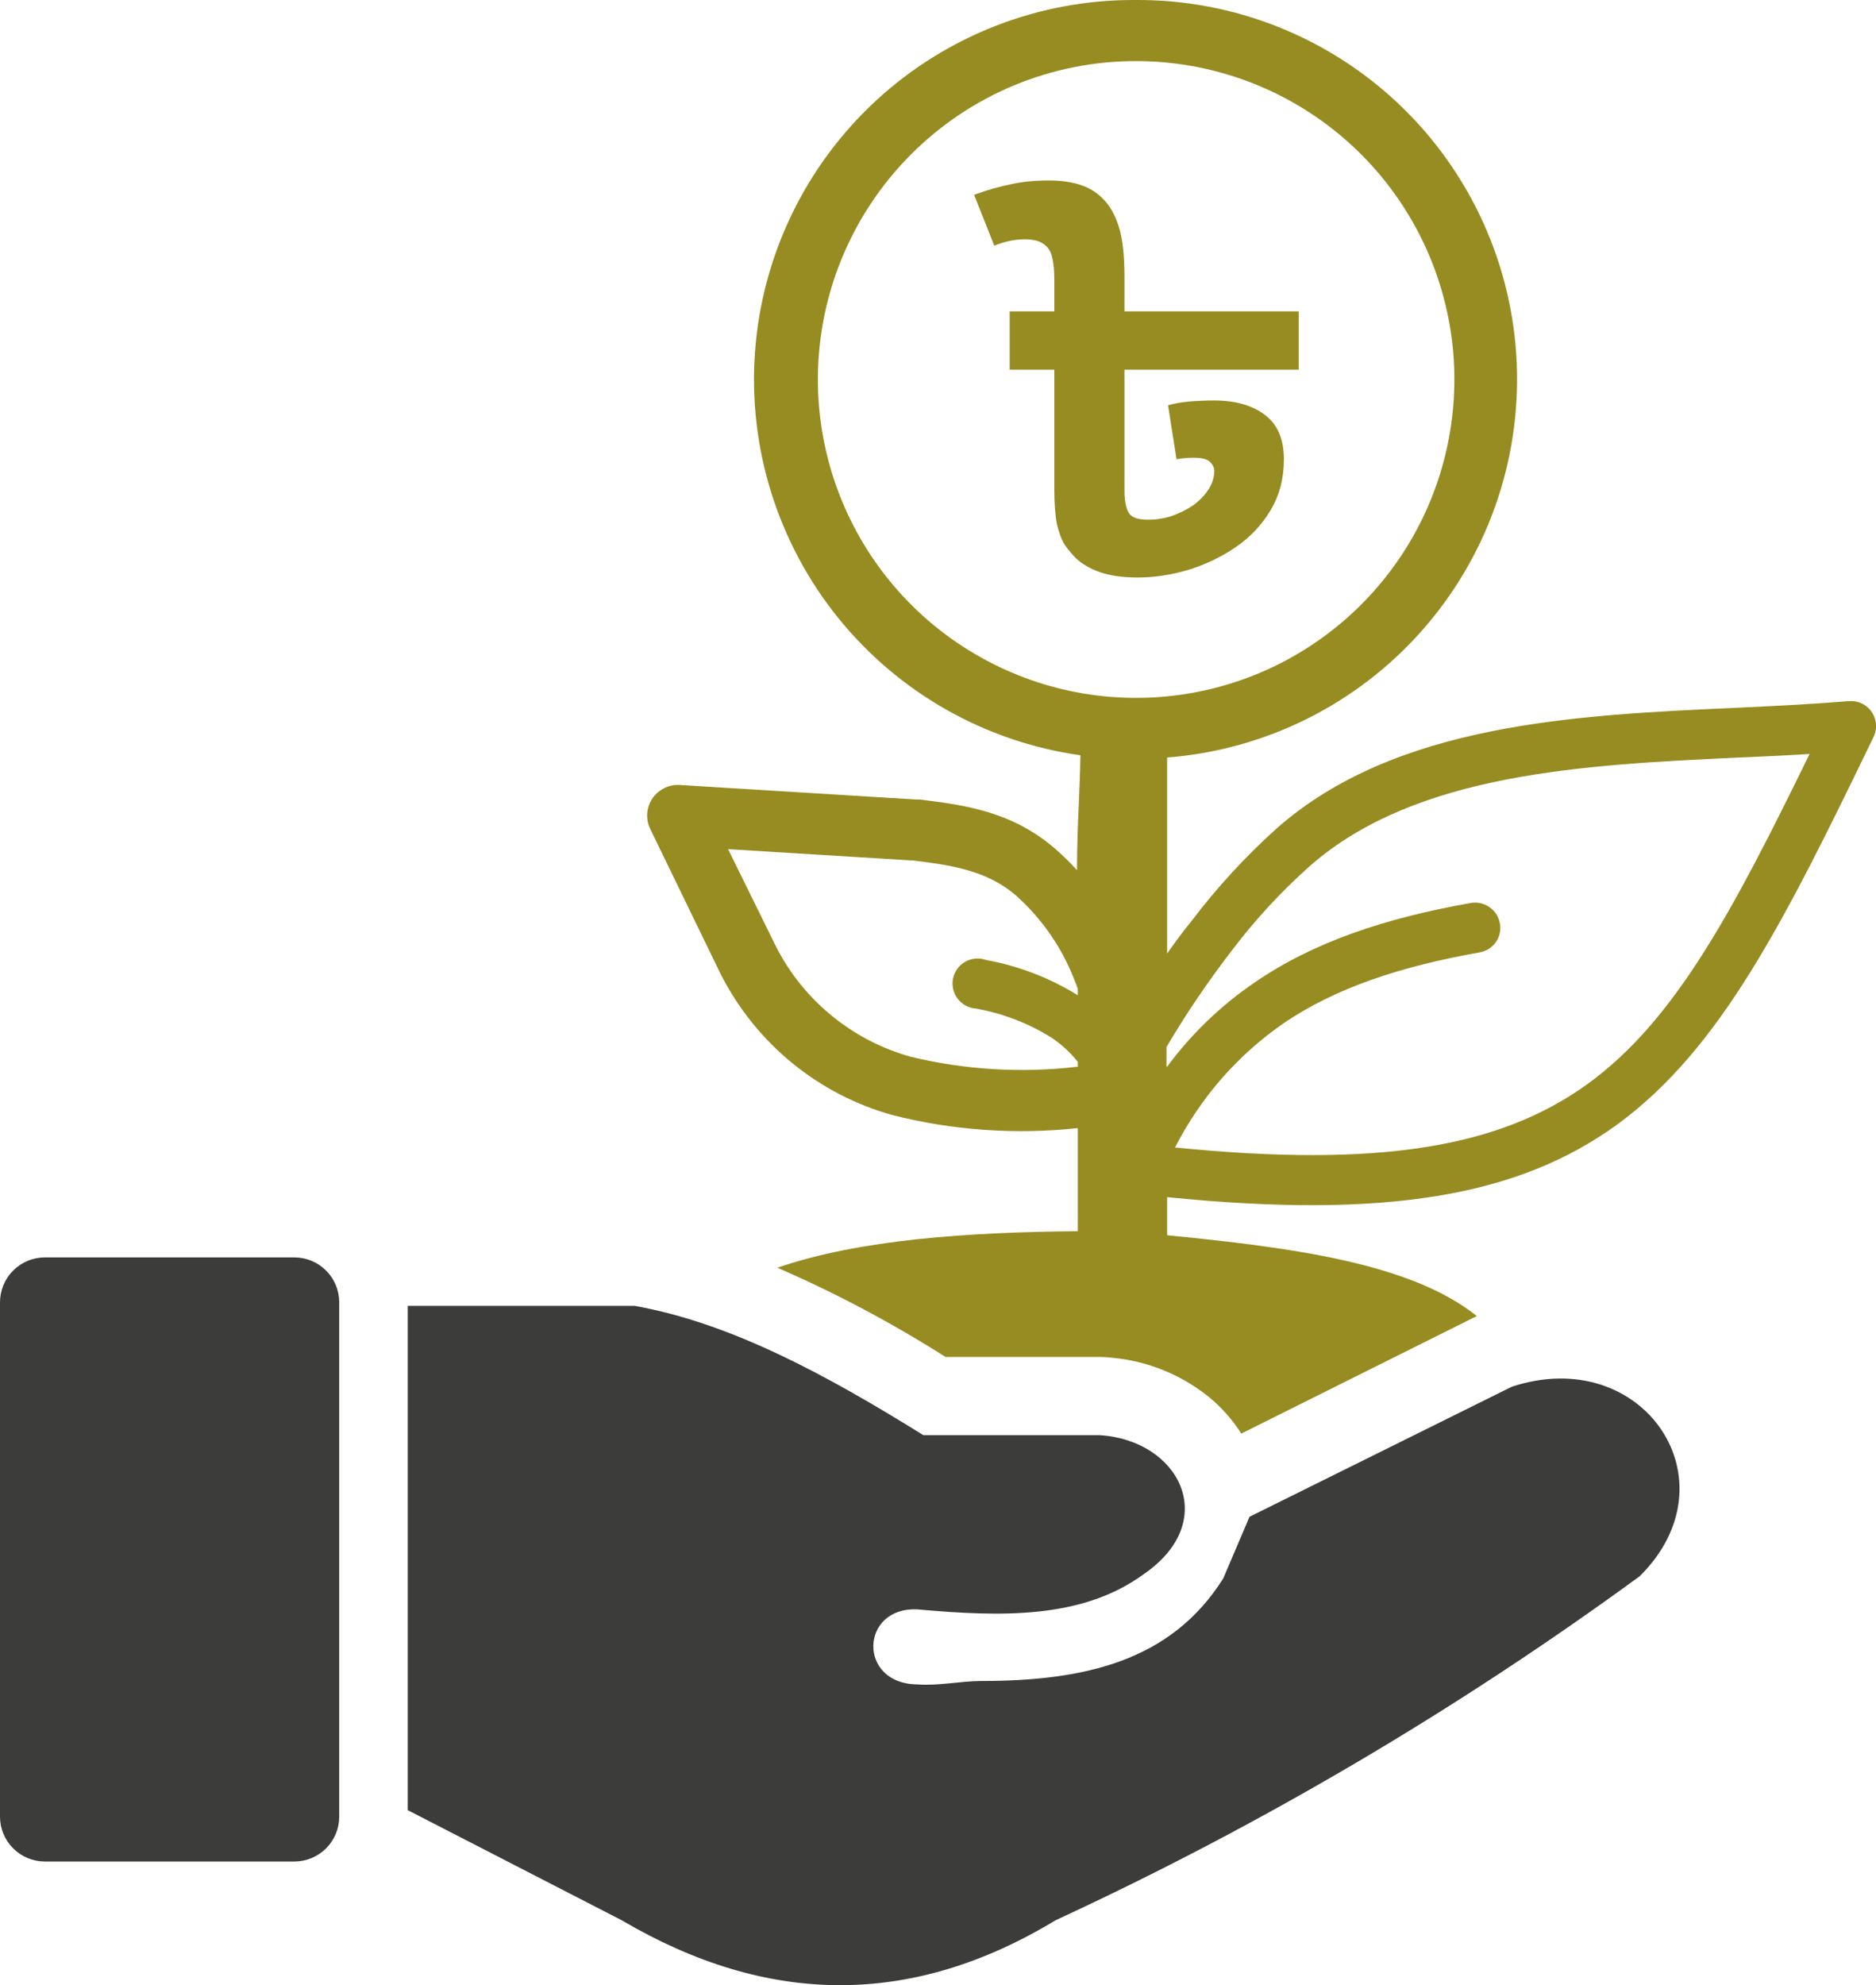 <svg width="52" height="55" viewBox="0 0 52 55" fill="none" xmlns="http://www.w3.org/2000/svg">
<path fill-rule="evenodd" clip-rule="evenodd" d="M1.24 34.837H8.167C8.496 34.839 8.81 34.971 9.042 35.205C9.273 35.438 9.403 35.753 9.403 36.082V50.334C9.402 50.663 9.271 50.977 9.039 51.21C8.806 51.442 8.491 51.573 8.163 51.574H1.24C0.912 51.573 0.597 51.442 0.365 51.21C0.132 50.977 0.001 50.663 0 50.334L0 36.082C-2.13087e-06 35.752 0.131 35.436 0.363 35.203C0.595 34.97 0.911 34.838 1.24 34.837ZM11.302 50.151V36.18H17.593C20.279 36.659 22.926 38.105 25.595 39.762H30.48C32.692 39.897 33.847 42.14 31.702 43.613C29.987 44.867 27.726 44.795 25.433 44.589C23.835 44.509 23.763 46.658 25.433 46.667C26.011 46.712 26.638 46.573 27.189 46.573C30.081 46.573 32.463 46.018 33.905 43.734L34.635 42.023L41.907 38.419C45.543 37.223 48.126 41.025 45.449 43.671C40.381 47.374 34.959 50.566 29.262 53.2C25.232 55.64 21.242 55.56 17.23 53.2L11.302 50.151Z" fill="#3C3C3B"/>
<path fill-rule="evenodd" clip-rule="evenodd" d="M34.769 27.225C33.839 27.86 33.022 28.647 32.351 29.553H32.334V29.007C32.876 28.089 33.474 27.205 34.125 26.36C34.776 25.498 35.511 24.701 36.319 23.983C39.264 21.409 43.922 21.19 48.2 20.988L48.225 20.987C48.888 20.96 49.537 20.929 50.159 20.889C48.028 25.25 46.429 28.281 43.998 30.037C41.567 31.792 38.222 32.356 32.571 31.792C33.267 30.424 34.29 29.249 35.548 28.371C37.026 27.359 38.84 26.772 41.011 26.387C41.101 26.372 41.187 26.339 41.264 26.291C41.341 26.242 41.408 26.179 41.461 26.104C41.513 26.03 41.55 25.946 41.57 25.857C41.59 25.768 41.592 25.676 41.575 25.586C41.544 25.404 41.441 25.241 41.29 25.135C41.139 25.028 40.952 24.986 40.77 25.017C38.414 25.434 36.426 26.087 34.769 27.225ZM38.799 2.908C36.83 1.028 34.209 -0.014 31.487 0C28.82 -0.019 26.245 0.977 24.284 2.786C22.323 4.595 21.124 7.081 20.928 9.742C20.732 12.402 21.555 15.037 23.229 17.114C24.904 19.19 27.305 20.553 29.947 20.925C29.941 21.396 29.922 21.823 29.903 22.261C29.878 22.821 29.853 23.399 29.853 24.108C29.672 23.91 29.481 23.722 29.28 23.544C28.066 22.474 26.723 22.304 25.501 22.151H25.393L18.838 21.748C18.692 21.739 18.547 21.768 18.417 21.834C18.316 21.882 18.227 21.95 18.152 22.033C18.078 22.116 18.021 22.213 17.985 22.318C17.948 22.423 17.932 22.535 17.939 22.646C17.946 22.757 17.974 22.866 18.023 22.966L19.98 26.996C19.989 27.009 19.996 27.022 20.002 27.037C20.484 27.972 21.154 28.797 21.97 29.462C22.786 30.126 23.73 30.614 24.744 30.896C26.42 31.319 28.157 31.44 29.875 31.255V34.111C26.839 34.138 23.821 34.34 21.547 35.123C23.163 35.824 24.721 36.651 26.208 37.595H30.498C30.607 37.596 30.716 37.603 30.825 37.617C31.808 37.707 32.743 38.086 33.511 38.706C33.861 38.993 34.163 39.335 34.407 39.718L40.935 36.462C39.122 35.007 35.866 34.568 32.351 34.223V33.167C38.428 33.78 42.09 33.135 44.813 31.165C47.692 29.065 49.447 25.55 51.932 20.419C52.013 20.253 52.024 20.062 51.963 19.888C51.903 19.715 51.776 19.572 51.61 19.492C51.498 19.439 51.375 19.416 51.252 19.424C50.226 19.51 49.206 19.559 48.162 19.608C43.644 19.81 38.692 20.047 35.396 22.944C34.525 23.726 33.73 24.59 33.023 25.523C32.799 25.796 32.575 26.101 32.351 26.419V20.987C35.065 20.778 37.592 19.523 39.399 17.488C41.207 15.453 42.154 12.796 42.042 10.077C41.931 7.357 40.768 4.787 38.799 2.908ZM37.085 3.693C35.506 2.399 33.528 1.692 31.487 1.693C30.329 1.692 29.183 1.92 28.113 2.363C27.044 2.806 26.072 3.457 25.254 4.276C23.811 5.72 22.913 7.619 22.713 9.65C22.513 11.681 23.024 13.719 24.158 15.416C25.292 17.112 26.98 18.363 28.933 18.956C30.886 19.548 32.984 19.444 34.87 18.663C36.755 17.881 38.311 16.47 39.273 14.67C40.234 12.869 40.542 10.791 40.143 8.79C39.744 6.788 38.663 4.987 37.085 3.693ZM29.875 29.419V29.553C28.325 29.737 26.754 29.643 25.236 29.276C24.443 29.053 23.704 28.67 23.066 28.151C22.427 27.631 21.902 26.985 21.524 26.253L20.181 23.526L25.286 23.84H25.308C26.284 23.96 27.35 24.095 28.178 24.825C28.881 25.457 29.427 26.245 29.772 27.126C29.808 27.211 29.844 27.305 29.875 27.395V27.574C29.098 27.093 28.236 26.761 27.336 26.598C27.243 26.564 27.144 26.55 27.046 26.557C26.947 26.565 26.851 26.593 26.764 26.641C26.677 26.688 26.601 26.754 26.542 26.833C26.483 26.913 26.441 27.003 26.419 27.1C26.398 27.197 26.398 27.297 26.419 27.394C26.439 27.491 26.48 27.582 26.539 27.662C26.598 27.741 26.673 27.808 26.76 27.856C26.846 27.904 26.942 27.933 27.041 27.941C27.798 28.074 28.522 28.354 29.172 28.765C29.437 28.948 29.674 29.168 29.875 29.419ZM36 10.243V8.627H31.169V7.673C31.169 7.066 31.115 6.596 31.006 6.263C30.898 5.93 30.746 5.671 30.55 5.485C30.383 5.318 30.177 5.196 29.931 5.117C29.686 5.039 29.401 5 29.077 5C28.684 5 28.335 5.034 28.031 5.103C27.727 5.162 27.383 5.259 27 5.397L27.56 6.806C27.707 6.748 27.849 6.704 27.987 6.674C28.134 6.645 28.272 6.63 28.399 6.63C28.635 6.63 28.812 6.674 28.93 6.762C29.047 6.841 29.126 6.963 29.165 7.13C29.205 7.296 29.224 7.502 29.224 7.746V8.627H27.987V10.243H29.224V13.547C29.224 13.959 29.249 14.287 29.298 14.531C29.357 14.776 29.43 14.967 29.519 15.104C29.617 15.241 29.72 15.364 29.828 15.471C29.995 15.628 30.216 15.755 30.491 15.853C30.776 15.951 31.124 16 31.537 16C31.988 16 32.45 15.931 32.921 15.794C33.403 15.648 33.844 15.437 34.247 15.163C34.65 14.889 34.974 14.546 35.219 14.135C35.465 13.724 35.588 13.254 35.588 12.725C35.588 12.167 35.411 11.756 35.057 11.491C34.704 11.227 34.237 11.095 33.658 11.095C33.422 11.095 33.191 11.105 32.966 11.124C32.75 11.144 32.553 11.178 32.376 11.227L32.612 12.725C32.75 12.696 32.907 12.681 33.084 12.681C33.309 12.681 33.462 12.72 33.54 12.798C33.619 12.877 33.658 12.96 33.658 13.048C33.658 13.224 33.604 13.396 33.496 13.562C33.388 13.729 33.245 13.875 33.069 14.003C32.892 14.12 32.696 14.218 32.48 14.296C32.264 14.365 32.043 14.399 31.817 14.399C31.542 14.399 31.365 14.336 31.286 14.208C31.208 14.071 31.169 13.866 31.169 13.591V10.243H36Z" fill="#978C21"/>
</svg>
